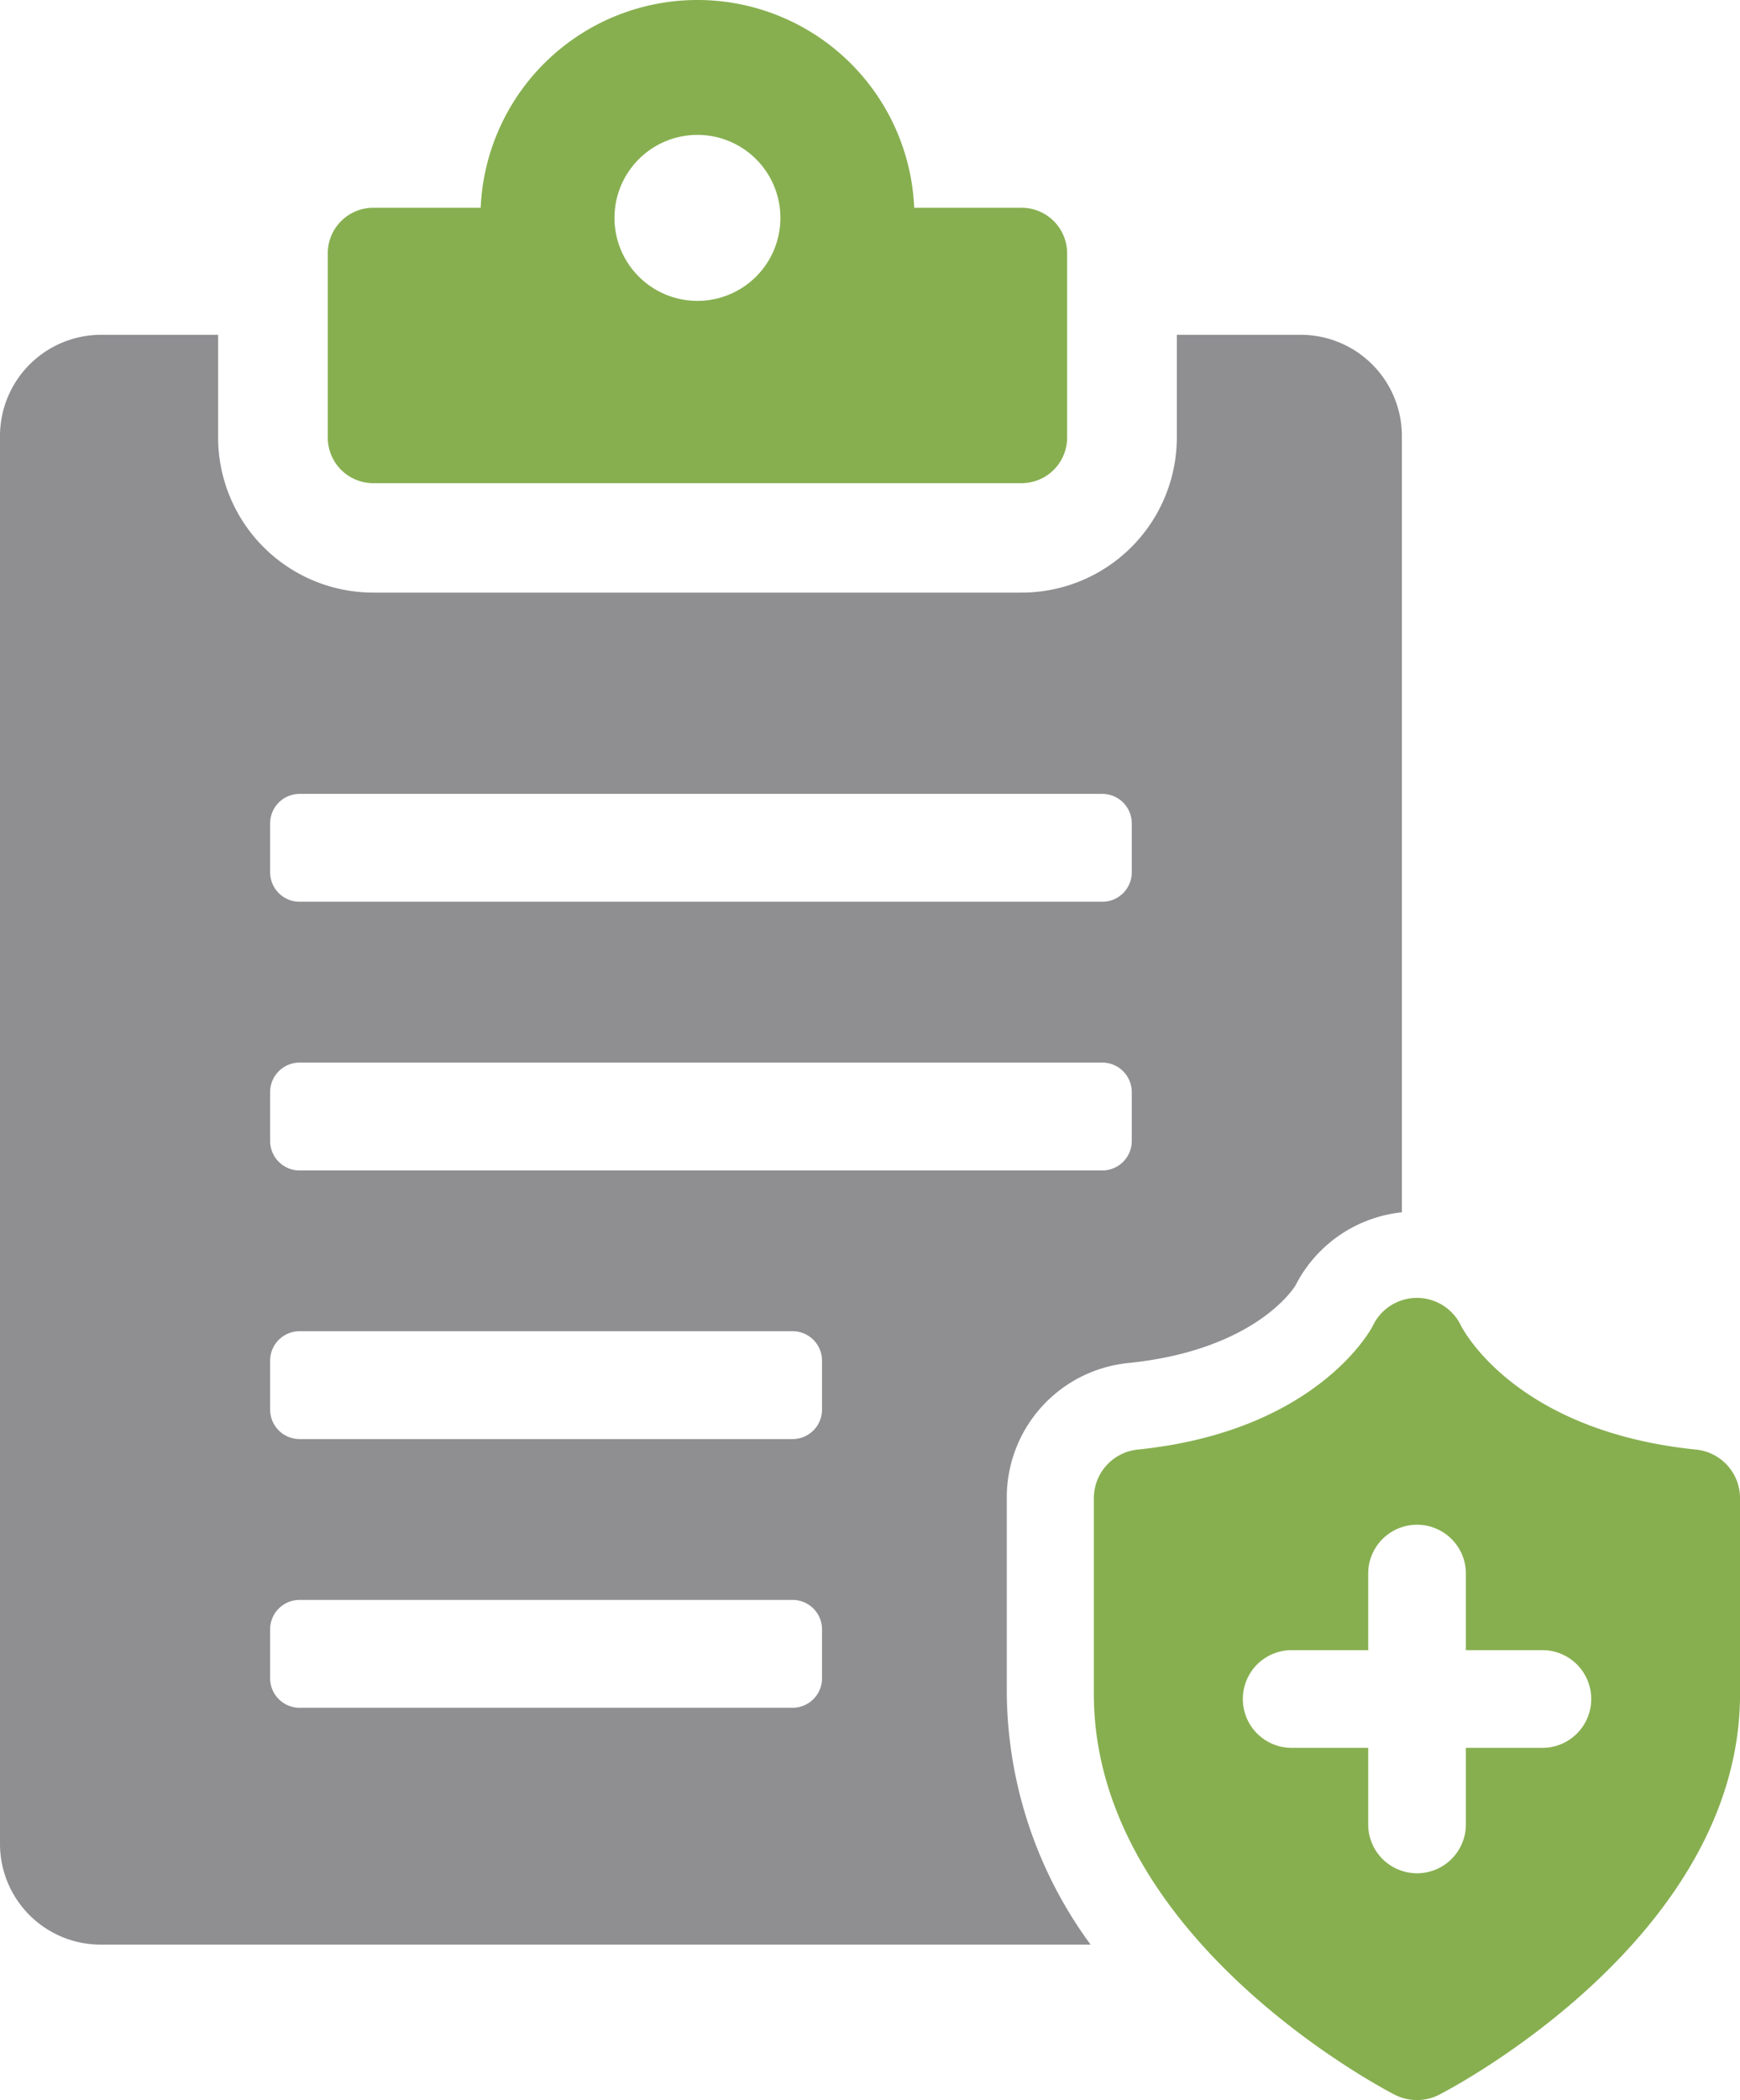 <svg id="Group_22" data-name="Group 22" xmlns="http://www.w3.org/2000/svg" width="96.19" height="116.048" viewBox="0 0 96.19 116.048">
  <path id="Path_34" data-name="Path 34" d="M511.241,107.936h35.834a2.52,2.52,0,0,0,2.519-2.519V95.235a2.52,2.52,0,0,0-2.519-2.519h-5.934a11.994,11.994,0,0,0-23.966,0h-5.934a2.52,2.52,0,0,0-2.519,2.519v10.183a2.52,2.52,0,0,0,2.519,2.519m17.917-19.247a4.586,4.586,0,1,1-4.586,4.586,4.586,4.586,0,0,1,4.586-4.586" transform="translate(-490.602 -81.236)" fill="#87af50"/>
  <path id="Path_35" data-name="Path 35" d="M539.2,123.553h-6.865v5.664a8.58,8.58,0,0,1-8.582,8.582H487.918a8.58,8.58,0,0,1-8.582-8.582v-5.664h-6.48a5.594,5.594,0,0,0-5.578,5.578v77.8a5.567,5.567,0,0,0,5.578,5.579h54.713a23.764,23.764,0,0,1-4.634-13.86V187.836a7.463,7.463,0,0,1,6.737-7.467c6.694-.686,8.968-3.863,9.226-4.291a7.468,7.468,0,0,1,5.878-4.035V129.131a5.594,5.594,0,0,0-5.579-5.578m-26.476,74.238a1.63,1.63,0,0,1-1.63,1.631h-27.25a1.63,1.63,0,0,1-1.63-1.631v-2.7a1.629,1.629,0,0,1,1.63-1.63h27.25a1.629,1.629,0,0,1,1.63,1.63Zm0-14.848a1.63,1.63,0,0,1-1.63,1.631h-27.25a1.63,1.63,0,0,1-1.63-1.631v-2.7a1.629,1.629,0,0,1,1.63-1.63h27.25a1.629,1.629,0,0,1,1.63,1.63ZM529.844,168.1a1.63,1.63,0,0,1-1.63,1.631H483.842a1.63,1.63,0,0,1-1.63-1.631v-2.7a1.63,1.63,0,0,1,1.63-1.631h44.372a1.631,1.631,0,0,1,1.63,1.631Zm0-14.848a1.629,1.629,0,0,1-1.63,1.63H483.842a1.629,1.629,0,0,1-1.63-1.63v-2.7a1.63,1.63,0,0,1,1.63-1.631h44.372a1.63,1.63,0,0,1,1.63,1.631Z" transform="translate(-467.278 -105.052)" fill="#8f8f92"/>
  <path id="Path_36" data-name="Path 36" d="M638.879,253.662c-9.919-1.013-12.855-6.565-13-6.855a2.7,2.7,0,0,0-4.877.026c-.027.057-2.99,5.807-12.991,6.828a2.7,2.7,0,0,0-2.425,2.687v10.818c0,13.449,15.948,21.793,16.627,22.142a2.7,2.7,0,0,0,2.468,0c.679-.348,16.627-8.693,16.627-22.142V256.349a2.7,2.7,0,0,0-2.426-2.687m-8.5,16.482h-4.23v4.23a2.7,2.7,0,1,1-5.4,0v-4.23h-4.23a2.7,2.7,0,1,1,0-5.4h4.23v-4.23a2.7,2.7,0,0,1,5.4,0v4.23h4.23a2.7,2.7,0,0,1,0,5.4" transform="translate(-545.116 -173.559)" fill="#87af50"/>
</svg>
